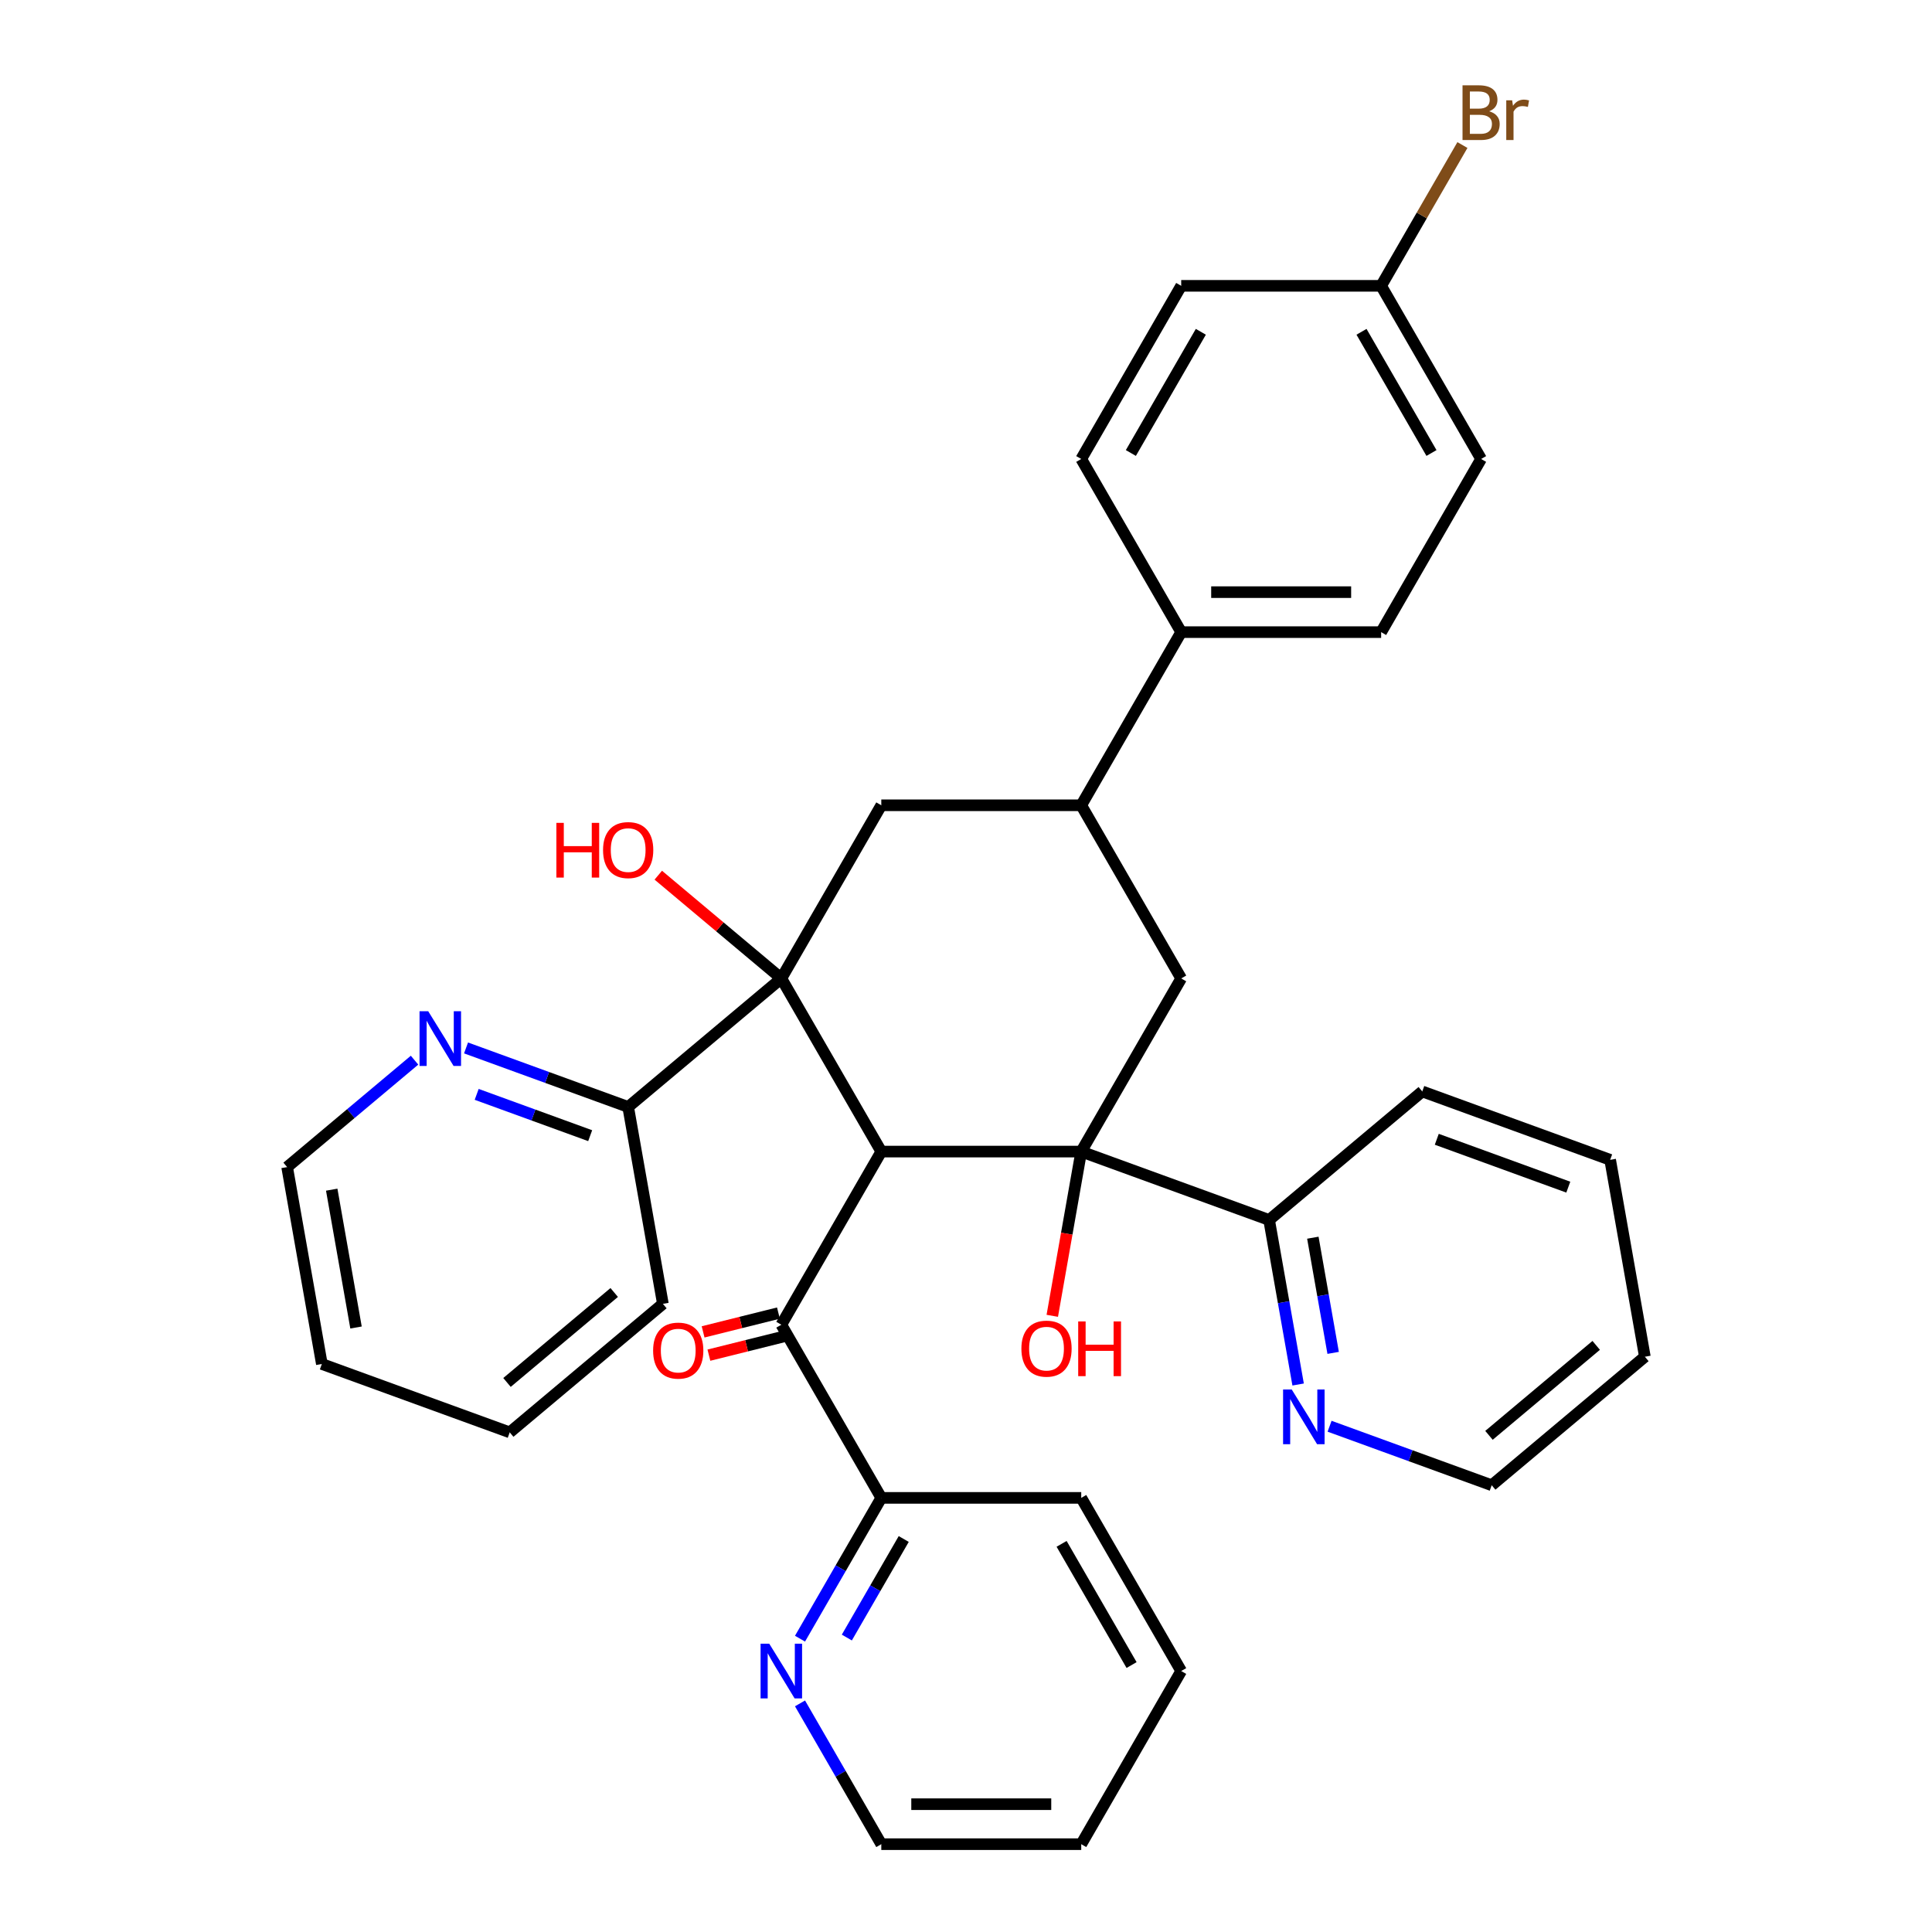 <?xml version='1.0' encoding='iso-8859-1'?>
<svg version='1.1' baseProfile='full'
              xmlns='http://www.w3.org/2000/svg'
                      xmlns:rdkit='http://www.rdkit.org/xml'
                      xmlns:xlink='http://www.w3.org/1999/xlink'
                  xml:space='preserve'
width='1000px' height='1000px' viewBox='0 0 1000 1000'>
<!-- END OF HEADER -->
<rect style='opacity:1.0;fill:#FFFFFF;stroke:none' width='1000' height='1000' x='0' y='0'> </rect>
<path class='bond-0' d='M 456.158,596.057 L 404.415,506.435' style='fill:none;fill-rule:evenodd;stroke:#000000;stroke-width:6px;stroke-linecap:butt;stroke-linejoin:miter;stroke-opacity:1' />
<path class='bond-1' d='M 456.158,596.057 L 559.645,596.057' style='fill:none;fill-rule:evenodd;stroke:#000000;stroke-width:6px;stroke-linecap:butt;stroke-linejoin:miter;stroke-opacity:1' />
<path class='bond-2' d='M 456.158,596.057 L 404.415,685.679' style='fill:none;fill-rule:evenodd;stroke:#000000;stroke-width:6px;stroke-linecap:butt;stroke-linejoin:miter;stroke-opacity:1' />
<path class='bond-4' d='M 404.415,506.435 L 456.158,416.813' style='fill:none;fill-rule:evenodd;stroke:#000000;stroke-width:6px;stroke-linecap:butt;stroke-linejoin:miter;stroke-opacity:1' />
<path class='bond-7' d='M 404.415,506.435 L 325.139,572.955' style='fill:none;fill-rule:evenodd;stroke:#000000;stroke-width:6px;stroke-linecap:butt;stroke-linejoin:miter;stroke-opacity:1' />
<path class='bond-14' d='M 404.415,506.435 L 372.571,479.715' style='fill:none;fill-rule:evenodd;stroke:#000000;stroke-width:6px;stroke-linecap:butt;stroke-linejoin:miter;stroke-opacity:1' />
<path class='bond-14' d='M 372.571,479.715 L 340.727,452.994' style='fill:none;fill-rule:evenodd;stroke:#FF0000;stroke-width:6px;stroke-linecap:butt;stroke-linejoin:miter;stroke-opacity:1' />
<path class='bond-3' d='M 559.645,596.057 L 611.388,506.435' style='fill:none;fill-rule:evenodd;stroke:#000000;stroke-width:6px;stroke-linecap:butt;stroke-linejoin:miter;stroke-opacity:1' />
<path class='bond-6' d='M 559.645,596.057 L 656.89,631.452' style='fill:none;fill-rule:evenodd;stroke:#000000;stroke-width:6px;stroke-linecap:butt;stroke-linejoin:miter;stroke-opacity:1' />
<path class='bond-15' d='M 559.645,596.057 L 552.15,638.561' style='fill:none;fill-rule:evenodd;stroke:#000000;stroke-width:6px;stroke-linecap:butt;stroke-linejoin:miter;stroke-opacity:1' />
<path class='bond-15' d='M 552.15,638.561 L 544.656,681.064' style='fill:none;fill-rule:evenodd;stroke:#FF0000;stroke-width:6px;stroke-linecap:butt;stroke-linejoin:miter;stroke-opacity:1' />
<path class='bond-8' d='M 404.415,685.679 L 456.158,775.301' style='fill:none;fill-rule:evenodd;stroke:#000000;stroke-width:6px;stroke-linecap:butt;stroke-linejoin:miter;stroke-opacity:1' />
<path class='bond-13' d='M 402.912,679.655 L 383.418,684.516' style='fill:none;fill-rule:evenodd;stroke:#000000;stroke-width:6px;stroke-linecap:butt;stroke-linejoin:miter;stroke-opacity:1' />
<path class='bond-13' d='M 383.418,684.516 L 363.925,689.378' style='fill:none;fill-rule:evenodd;stroke:#FF0000;stroke-width:6px;stroke-linecap:butt;stroke-linejoin:miter;stroke-opacity:1' />
<path class='bond-13' d='M 405.917,691.704 L 386.423,696.565' style='fill:none;fill-rule:evenodd;stroke:#000000;stroke-width:6px;stroke-linecap:butt;stroke-linejoin:miter;stroke-opacity:1' />
<path class='bond-13' d='M 386.423,696.565 L 366.929,701.427' style='fill:none;fill-rule:evenodd;stroke:#FF0000;stroke-width:6px;stroke-linecap:butt;stroke-linejoin:miter;stroke-opacity:1' />
<path class='bond-34' d='M 611.388,506.435 L 559.645,416.813' style='fill:none;fill-rule:evenodd;stroke:#000000;stroke-width:6px;stroke-linecap:butt;stroke-linejoin:miter;stroke-opacity:1' />
<path class='bond-5' d='M 456.158,416.813 L 559.645,416.813' style='fill:none;fill-rule:evenodd;stroke:#000000;stroke-width:6px;stroke-linecap:butt;stroke-linejoin:miter;stroke-opacity:1' />
<path class='bond-9' d='M 559.645,416.813 L 611.388,327.191' style='fill:none;fill-rule:evenodd;stroke:#000000;stroke-width:6px;stroke-linecap:butt;stroke-linejoin:miter;stroke-opacity:1' />
<path class='bond-10' d='M 656.89,631.452 L 664.399,674.035' style='fill:none;fill-rule:evenodd;stroke:#000000;stroke-width:6px;stroke-linecap:butt;stroke-linejoin:miter;stroke-opacity:1' />
<path class='bond-10' d='M 664.399,674.035 L 671.908,716.619' style='fill:none;fill-rule:evenodd;stroke:#0000FF;stroke-width:6px;stroke-linecap:butt;stroke-linejoin:miter;stroke-opacity:1' />
<path class='bond-10' d='M 679.526,640.633 L 684.782,670.441' style='fill:none;fill-rule:evenodd;stroke:#000000;stroke-width:6px;stroke-linecap:butt;stroke-linejoin:miter;stroke-opacity:1' />
<path class='bond-10' d='M 684.782,670.441 L 690.038,700.25' style='fill:none;fill-rule:evenodd;stroke:#0000FF;stroke-width:6px;stroke-linecap:butt;stroke-linejoin:miter;stroke-opacity:1' />
<path class='bond-26' d='M 656.89,631.452 L 736.166,564.932' style='fill:none;fill-rule:evenodd;stroke:#000000;stroke-width:6px;stroke-linecap:butt;stroke-linejoin:miter;stroke-opacity:1' />
<path class='bond-11' d='M 325.139,572.955 L 283.18,557.683' style='fill:none;fill-rule:evenodd;stroke:#000000;stroke-width:6px;stroke-linecap:butt;stroke-linejoin:miter;stroke-opacity:1' />
<path class='bond-11' d='M 283.18,557.683 L 241.221,542.411' style='fill:none;fill-rule:evenodd;stroke:#0000FF;stroke-width:6px;stroke-linecap:butt;stroke-linejoin:miter;stroke-opacity:1' />
<path class='bond-11' d='M 305.473,587.823 L 276.101,577.132' style='fill:none;fill-rule:evenodd;stroke:#000000;stroke-width:6px;stroke-linecap:butt;stroke-linejoin:miter;stroke-opacity:1' />
<path class='bond-11' d='M 276.101,577.132 L 246.73,566.442' style='fill:none;fill-rule:evenodd;stroke:#0000FF;stroke-width:6px;stroke-linecap:butt;stroke-linejoin:miter;stroke-opacity:1' />
<path class='bond-25' d='M 325.139,572.955 L 343.11,674.869' style='fill:none;fill-rule:evenodd;stroke:#000000;stroke-width:6px;stroke-linecap:butt;stroke-linejoin:miter;stroke-opacity:1' />
<path class='bond-12' d='M 456.158,775.301 L 435.121,811.739' style='fill:none;fill-rule:evenodd;stroke:#000000;stroke-width:6px;stroke-linecap:butt;stroke-linejoin:miter;stroke-opacity:1' />
<path class='bond-12' d='M 435.121,811.739 L 414.084,848.176' style='fill:none;fill-rule:evenodd;stroke:#0000FF;stroke-width:6px;stroke-linecap:butt;stroke-linejoin:miter;stroke-opacity:1' />
<path class='bond-12' d='M 467.771,796.581 L 453.045,822.087' style='fill:none;fill-rule:evenodd;stroke:#000000;stroke-width:6px;stroke-linecap:butt;stroke-linejoin:miter;stroke-opacity:1' />
<path class='bond-12' d='M 453.045,822.087 L 438.319,847.594' style='fill:none;fill-rule:evenodd;stroke:#0000FF;stroke-width:6px;stroke-linecap:butt;stroke-linejoin:miter;stroke-opacity:1' />
<path class='bond-27' d='M 456.158,775.301 L 559.645,775.301' style='fill:none;fill-rule:evenodd;stroke:#000000;stroke-width:6px;stroke-linecap:butt;stroke-linejoin:miter;stroke-opacity:1' />
<path class='bond-16' d='M 611.388,327.191 L 714.875,327.191' style='fill:none;fill-rule:evenodd;stroke:#000000;stroke-width:6px;stroke-linecap:butt;stroke-linejoin:miter;stroke-opacity:1' />
<path class='bond-16' d='M 626.911,306.494 L 699.352,306.494' style='fill:none;fill-rule:evenodd;stroke:#000000;stroke-width:6px;stroke-linecap:butt;stroke-linejoin:miter;stroke-opacity:1' />
<path class='bond-17' d='M 611.388,327.191 L 559.645,237.569' style='fill:none;fill-rule:evenodd;stroke:#000000;stroke-width:6px;stroke-linecap:butt;stroke-linejoin:miter;stroke-opacity:1' />
<path class='bond-23' d='M 688.188,738.217 L 730.147,753.489' style='fill:none;fill-rule:evenodd;stroke:#0000FF;stroke-width:6px;stroke-linecap:butt;stroke-linejoin:miter;stroke-opacity:1' />
<path class='bond-23' d='M 730.147,753.489 L 772.106,768.761' style='fill:none;fill-rule:evenodd;stroke:#000000;stroke-width:6px;stroke-linecap:butt;stroke-linejoin:miter;stroke-opacity:1' />
<path class='bond-24' d='M 214.567,548.743 L 181.592,576.412' style='fill:none;fill-rule:evenodd;stroke:#0000FF;stroke-width:6px;stroke-linecap:butt;stroke-linejoin:miter;stroke-opacity:1' />
<path class='bond-24' d='M 181.592,576.412 L 148.618,604.08' style='fill:none;fill-rule:evenodd;stroke:#000000;stroke-width:6px;stroke-linecap:butt;stroke-linejoin:miter;stroke-opacity:1' />
<path class='bond-22' d='M 414.084,881.671 L 435.121,918.108' style='fill:none;fill-rule:evenodd;stroke:#0000FF;stroke-width:6px;stroke-linecap:butt;stroke-linejoin:miter;stroke-opacity:1' />
<path class='bond-22' d='M 435.121,918.108 L 456.158,954.545' style='fill:none;fill-rule:evenodd;stroke:#000000;stroke-width:6px;stroke-linecap:butt;stroke-linejoin:miter;stroke-opacity:1' />
<path class='bond-20' d='M 714.875,327.191 L 766.618,237.569' style='fill:none;fill-rule:evenodd;stroke:#000000;stroke-width:6px;stroke-linecap:butt;stroke-linejoin:miter;stroke-opacity:1' />
<path class='bond-19' d='M 559.645,237.569 L 611.388,147.947' style='fill:none;fill-rule:evenodd;stroke:#000000;stroke-width:6px;stroke-linecap:butt;stroke-linejoin:miter;stroke-opacity:1' />
<path class='bond-19' d='M 585.331,234.474 L 621.551,171.739' style='fill:none;fill-rule:evenodd;stroke:#000000;stroke-width:6px;stroke-linecap:butt;stroke-linejoin:miter;stroke-opacity:1' />
<path class='bond-18' d='M 714.875,147.947 L 766.618,237.569' style='fill:none;fill-rule:evenodd;stroke:#000000;stroke-width:6px;stroke-linecap:butt;stroke-linejoin:miter;stroke-opacity:1' />
<path class='bond-18' d='M 704.712,171.739 L 740.932,234.474' style='fill:none;fill-rule:evenodd;stroke:#000000;stroke-width:6px;stroke-linecap:butt;stroke-linejoin:miter;stroke-opacity:1' />
<path class='bond-21' d='M 714.875,147.947 L 735.912,111.509' style='fill:none;fill-rule:evenodd;stroke:#000000;stroke-width:6px;stroke-linecap:butt;stroke-linejoin:miter;stroke-opacity:1' />
<path class='bond-21' d='M 735.912,111.509 L 756.949,75.072' style='fill:none;fill-rule:evenodd;stroke:#7F4C19;stroke-width:6px;stroke-linecap:butt;stroke-linejoin:miter;stroke-opacity:1' />
<path class='bond-38' d='M 714.875,147.947 L 611.388,147.947' style='fill:none;fill-rule:evenodd;stroke:#000000;stroke-width:6px;stroke-linecap:butt;stroke-linejoin:miter;stroke-opacity:1' />
<path class='bond-29' d='M 456.158,954.545 L 559.645,954.545' style='fill:none;fill-rule:evenodd;stroke:#000000;stroke-width:6px;stroke-linecap:butt;stroke-linejoin:miter;stroke-opacity:1' />
<path class='bond-29' d='M 471.681,933.848 L 544.122,933.848' style='fill:none;fill-rule:evenodd;stroke:#000000;stroke-width:6px;stroke-linecap:butt;stroke-linejoin:miter;stroke-opacity:1' />
<path class='bond-37' d='M 772.106,768.761 L 851.382,702.241' style='fill:none;fill-rule:evenodd;stroke:#000000;stroke-width:6px;stroke-linecap:butt;stroke-linejoin:miter;stroke-opacity:1' />
<path class='bond-37' d='M 770.694,742.928 L 826.186,696.364' style='fill:none;fill-rule:evenodd;stroke:#000000;stroke-width:6px;stroke-linecap:butt;stroke-linejoin:miter;stroke-opacity:1' />
<path class='bond-36' d='M 148.618,604.08 L 166.589,705.995' style='fill:none;fill-rule:evenodd;stroke:#000000;stroke-width:6px;stroke-linecap:butt;stroke-linejoin:miter;stroke-opacity:1' />
<path class='bond-36' d='M 171.697,615.774 L 184.276,687.114' style='fill:none;fill-rule:evenodd;stroke:#000000;stroke-width:6px;stroke-linecap:butt;stroke-linejoin:miter;stroke-opacity:1' />
<path class='bond-31' d='M 343.11,674.869 L 263.834,741.389' style='fill:none;fill-rule:evenodd;stroke:#000000;stroke-width:6px;stroke-linecap:butt;stroke-linejoin:miter;stroke-opacity:1' />
<path class='bond-31' d='M 317.914,668.992 L 262.422,715.556' style='fill:none;fill-rule:evenodd;stroke:#000000;stroke-width:6px;stroke-linecap:butt;stroke-linejoin:miter;stroke-opacity:1' />
<path class='bond-33' d='M 736.166,564.932 L 833.411,600.326' style='fill:none;fill-rule:evenodd;stroke:#000000;stroke-width:6px;stroke-linecap:butt;stroke-linejoin:miter;stroke-opacity:1' />
<path class='bond-33' d='M 743.674,589.69 L 811.746,614.466' style='fill:none;fill-rule:evenodd;stroke:#000000;stroke-width:6px;stroke-linecap:butt;stroke-linejoin:miter;stroke-opacity:1' />
<path class='bond-32' d='M 559.645,775.301 L 611.388,864.923' style='fill:none;fill-rule:evenodd;stroke:#000000;stroke-width:6px;stroke-linecap:butt;stroke-linejoin:miter;stroke-opacity:1' />
<path class='bond-32' d='M 549.482,799.093 L 585.702,861.829' style='fill:none;fill-rule:evenodd;stroke:#000000;stroke-width:6px;stroke-linecap:butt;stroke-linejoin:miter;stroke-opacity:1' />
<path class='bond-28' d='M 166.589,705.995 L 263.834,741.389' style='fill:none;fill-rule:evenodd;stroke:#000000;stroke-width:6px;stroke-linecap:butt;stroke-linejoin:miter;stroke-opacity:1' />
<path class='bond-35' d='M 559.645,954.545 L 611.388,864.923' style='fill:none;fill-rule:evenodd;stroke:#000000;stroke-width:6px;stroke-linecap:butt;stroke-linejoin:miter;stroke-opacity:1' />
<path class='bond-30' d='M 851.382,702.241 L 833.411,600.326' style='fill:none;fill-rule:evenodd;stroke:#000000;stroke-width:6px;stroke-linecap:butt;stroke-linejoin:miter;stroke-opacity:1' />
<path  class='atom-11' d='M 668.601 719.206
L 677.881 734.206
Q 678.801 735.686, 680.281 738.366
Q 681.761 741.046, 681.841 741.206
L 681.841 719.206
L 685.601 719.206
L 685.601 747.526
L 681.721 747.526
L 671.761 731.126
Q 670.601 729.206, 669.361 727.006
Q 668.161 724.806, 667.801 724.126
L 667.801 747.526
L 664.121 747.526
L 664.121 719.206
L 668.601 719.206
' fill='#0000FF'/>
<path  class='atom-12' d='M 221.634 523.401
L 230.914 538.401
Q 231.834 539.881, 233.314 542.561
Q 234.794 545.241, 234.874 545.401
L 234.874 523.401
L 238.634 523.401
L 238.634 551.721
L 234.754 551.721
L 224.794 535.321
Q 223.634 533.401, 222.394 531.201
Q 221.194 529.001, 220.834 528.321
L 220.834 551.721
L 217.154 551.721
L 217.154 523.401
L 221.634 523.401
' fill='#0000FF'/>
<path  class='atom-13' d='M 398.155 850.763
L 407.435 865.763
Q 408.355 867.243, 409.835 869.923
Q 411.315 872.603, 411.395 872.763
L 411.395 850.763
L 415.155 850.763
L 415.155 879.083
L 411.275 879.083
L 401.315 862.683
Q 400.155 860.763, 398.915 858.563
Q 397.715 856.363, 397.355 855.683
L 397.355 879.083
L 393.675 879.083
L 393.675 850.763
L 398.155 850.763
' fill='#0000FF'/>
<path  class='atom-14' d='M 338.052 699.067
Q 338.052 692.267, 341.412 688.467
Q 344.772 684.667, 351.052 684.667
Q 357.332 684.667, 360.692 688.467
Q 364.052 692.267, 364.052 699.067
Q 364.052 705.947, 360.652 709.867
Q 357.252 713.747, 351.052 713.747
Q 344.812 713.747, 341.412 709.867
Q 338.052 705.987, 338.052 699.067
M 351.052 710.547
Q 355.372 710.547, 357.692 707.667
Q 360.052 704.747, 360.052 699.067
Q 360.052 693.507, 357.692 690.707
Q 355.372 687.867, 351.052 687.867
Q 346.732 687.867, 344.372 690.667
Q 342.052 693.467, 342.052 699.067
Q 342.052 704.787, 344.372 707.667
Q 346.732 710.547, 351.052 710.547
' fill='#FF0000'/>
<path  class='atom-15' d='M 287.979 425.915
L 291.819 425.915
L 291.819 437.955
L 306.299 437.955
L 306.299 425.915
L 310.139 425.915
L 310.139 454.235
L 306.299 454.235
L 306.299 441.155
L 291.819 441.155
L 291.819 454.235
L 287.979 454.235
L 287.979 425.915
' fill='#FF0000'/>
<path  class='atom-15' d='M 312.139 439.995
Q 312.139 433.195, 315.499 429.395
Q 318.859 425.595, 325.139 425.595
Q 331.419 425.595, 334.779 429.395
Q 338.139 433.195, 338.139 439.995
Q 338.139 446.875, 334.739 450.795
Q 331.339 454.675, 325.139 454.675
Q 318.899 454.675, 315.499 450.795
Q 312.139 446.915, 312.139 439.995
M 325.139 451.475
Q 329.459 451.475, 331.779 448.595
Q 334.139 445.675, 334.139 439.995
Q 334.139 434.435, 331.779 431.635
Q 329.459 428.795, 325.139 428.795
Q 320.819 428.795, 318.459 431.595
Q 316.139 434.395, 316.139 439.995
Q 316.139 445.715, 318.459 448.595
Q 320.819 451.475, 325.139 451.475
' fill='#FF0000'/>
<path  class='atom-16' d='M 528.674 698.052
Q 528.674 691.252, 532.034 687.452
Q 535.394 683.652, 541.674 683.652
Q 547.954 683.652, 551.314 687.452
Q 554.674 691.252, 554.674 698.052
Q 554.674 704.932, 551.274 708.852
Q 547.874 712.732, 541.674 712.732
Q 535.434 712.732, 532.034 708.852
Q 528.674 704.972, 528.674 698.052
M 541.674 709.532
Q 545.994 709.532, 548.314 706.652
Q 550.674 703.732, 550.674 698.052
Q 550.674 692.492, 548.314 689.692
Q 545.994 686.852, 541.674 686.852
Q 537.354 686.852, 534.994 689.652
Q 532.674 692.452, 532.674 698.052
Q 532.674 703.772, 534.994 706.652
Q 537.354 709.532, 541.674 709.532
' fill='#FF0000'/>
<path  class='atom-16' d='M 558.074 683.972
L 561.914 683.972
L 561.914 696.012
L 576.394 696.012
L 576.394 683.972
L 580.234 683.972
L 580.234 712.292
L 576.394 712.292
L 576.394 699.212
L 561.914 699.212
L 561.914 712.292
L 558.074 712.292
L 558.074 683.972
' fill='#FF0000'/>
<path  class='atom-22' d='M 770.758 57.605
Q 773.478 58.365, 774.838 60.045
Q 776.238 61.685, 776.238 64.125
Q 776.238 68.045, 773.718 70.285
Q 771.238 72.485, 766.518 72.485
L 756.998 72.485
L 756.998 44.165
L 765.358 44.165
Q 770.198 44.165, 772.638 46.125
Q 775.078 48.085, 775.078 51.685
Q 775.078 55.965, 770.758 57.605
M 760.798 47.365
L 760.798 56.245
L 765.358 56.245
Q 768.158 56.245, 769.598 55.125
Q 771.078 53.965, 771.078 51.685
Q 771.078 47.365, 765.358 47.365
L 760.798 47.365
M 766.518 69.285
Q 769.278 69.285, 770.758 67.965
Q 772.238 66.645, 772.238 64.125
Q 772.238 61.805, 770.598 60.645
Q 768.998 59.445, 765.918 59.445
L 760.798 59.445
L 760.798 69.285
L 766.518 69.285
' fill='#7F4C19'/>
<path  class='atom-22' d='M 782.678 51.925
L 783.118 54.765
Q 785.278 51.565, 788.798 51.565
Q 789.918 51.565, 791.438 51.965
L 790.838 55.325
Q 789.118 54.925, 788.158 54.925
Q 786.478 54.925, 785.358 55.605
Q 784.278 56.245, 783.398 57.805
L 783.398 72.485
L 779.638 72.485
L 779.638 51.925
L 782.678 51.925
' fill='#7F4C19'/>
</svg>
